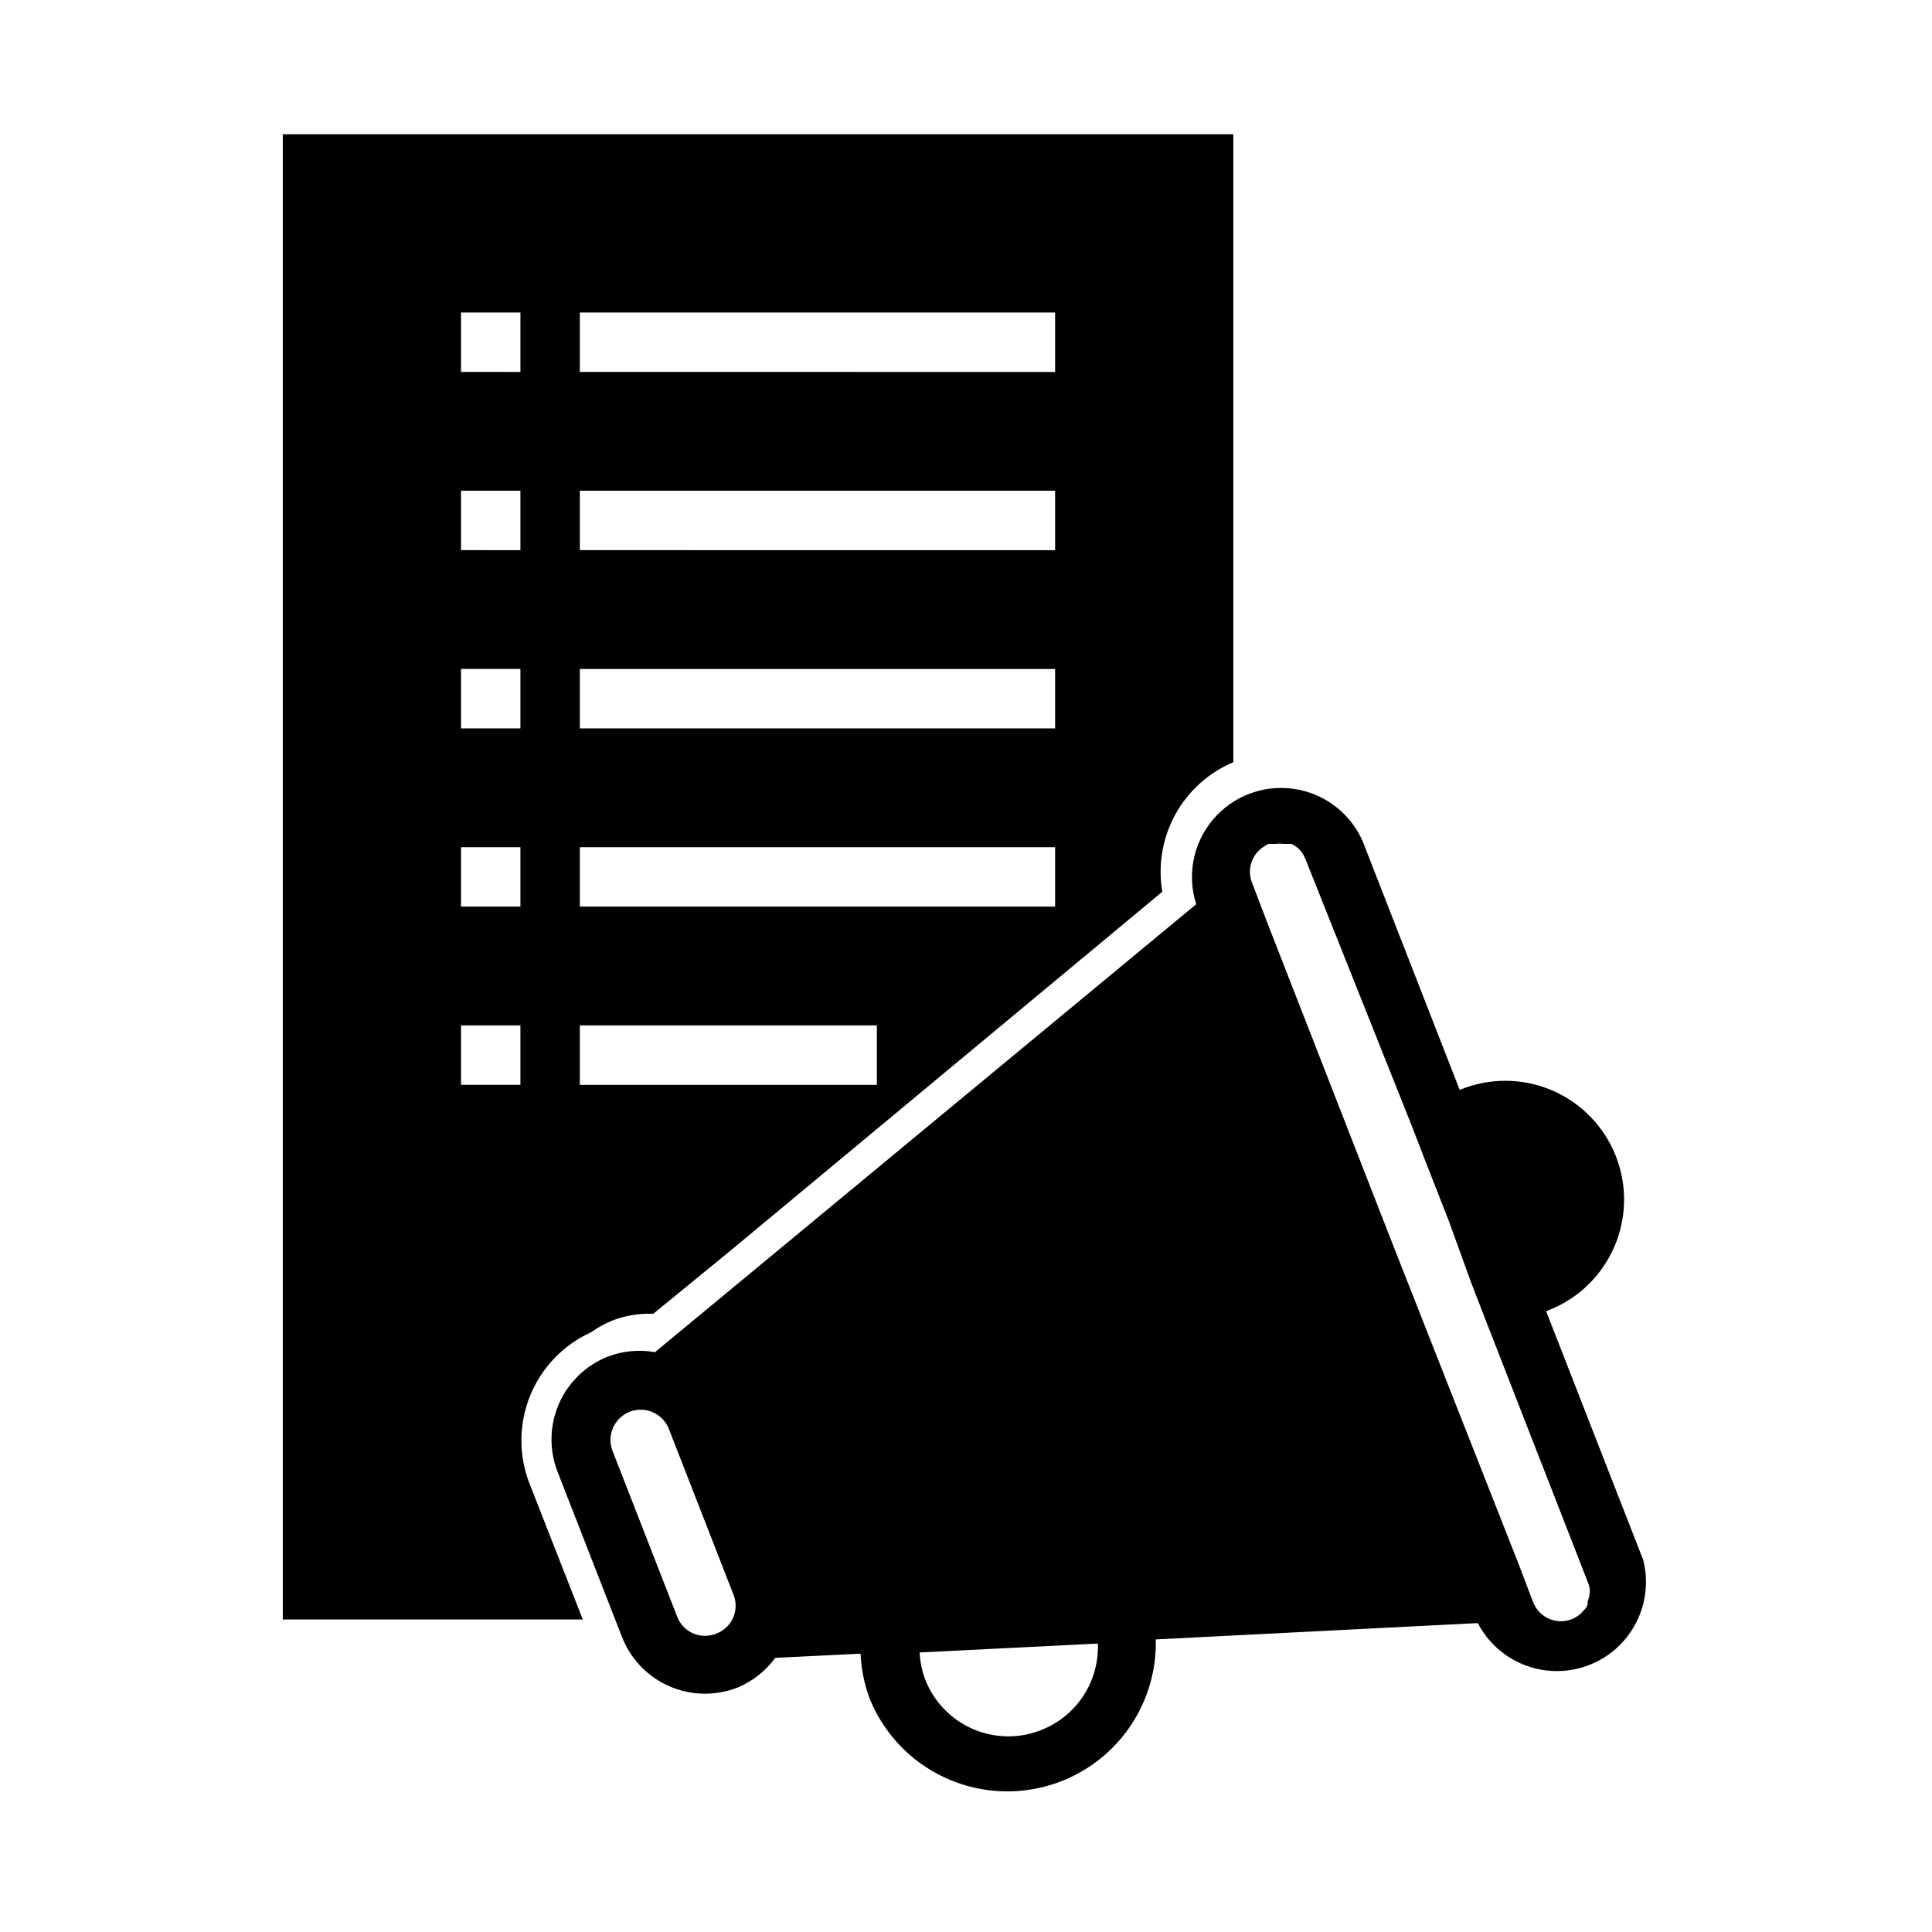 <?xml version="1.0" encoding="UTF-8"?>
<!-- Uploaded to: SVG Repo, www.svgrepo.com, Generator: SVG Repo Mixer Tools -->
<svg fill="#000000" width="800px" height="800px" version="1.1" viewBox="144 144 512 512" xmlns="http://www.w3.org/2000/svg">
 <g>
  <path d="m218.94 179.58v393.6h79.508l-14.168-36.133c-2.887-7.496-2.801-15.812 0.242-23.246 3.043-7.434 8.816-13.426 16.129-16.742 1.785-1.277 3.715-2.336 5.746-3.152 3.414-1.297 7.059-1.887 10.707-1.73l20.703-16.926 114.22-94.934c-1.195-7.008 0.012-14.211 3.43-20.441 3.414-6.231 8.836-11.125 15.387-13.883v-166.41zm62.977 251.91h-15.742v-15.746h15.742zm0-47.23-15.742-0.004v-15.742h15.742zm0-47.23-15.742-0.004v-15.746h15.742zm0-47.23-15.742-0.008v-15.742h15.742zm0-47.23-15.742-0.008v-15.746h15.742zm94.465 188.92h-78.719v-15.746h78.719zm47.23-47.23-125.95-0.004v-15.742h125.95zm0-47.23-125.95-0.004v-15.746h125.95zm0-47.23-125.95-0.008v-15.742h125.95zm0-47.23-125.95-0.008v-15.746h125.95z"/>
  <path d="m579.48 557.44-25.742-65.969v0.004c7.953-2.914 14.398-8.902 17.879-16.625 3.481-7.719 3.707-16.516 0.625-24.402-3.078-7.887-9.207-14.203-17-17.516-7.793-3.316-16.59-3.356-24.41-0.105l-25.742-65.969c-3.297-7.438-10.188-12.656-18.242-13.812-8.055-1.152-16.137 1.922-21.387 8.137-5.254 6.215-6.938 14.695-4.453 22.445l-143.43 118.71c-4.203-0.746-8.527-0.336-12.516 1.18-5.762 2.285-10.395 6.742-12.898 12.414-2.504 5.668-2.676 12.098-0.484 17.895l17.16 44.004c2.285 5.836 6.793 10.527 12.539 13.039 5.742 2.508 12.25 2.633 18.082 0.344 3.992-1.66 7.449-4.383 10-7.871l22.594-1.102v-0.004c0.176 4.094 1 8.133 2.438 11.969 4.664 11.457 14.445 20.059 26.406 23.219 11.961 3.16 24.715 0.512 34.426-7.148 9.715-7.664 15.262-19.445 14.977-31.816l85.332-4.328c3.594 6.91 10.363 11.605 18.094 12.547 7.734 0.941 15.434-1.988 20.582-7.832 5.148-5.848 7.082-13.855 5.172-21.406zm-245.77 19.523c-1.949 0.77-4.129 0.73-6.051-0.113-1.922-0.84-3.426-2.414-4.18-4.375l-17.164-44.004c-0.762-1.98-0.703-4.188 0.16-6.129s2.461-3.461 4.445-4.223c4.133-1.586 8.766 0.477 10.352 4.606l17.16 44.004c0.762 1.984 0.688 4.188-0.203 6.113-0.891 1.926-2.519 3.414-4.519 4.121zm86.043 25.586c-5.867 2.277-12.398 2.121-18.145-0.438-5.75-2.555-10.242-7.301-12.477-13.184-0.828-2.25-1.305-4.609-1.418-7.004l47.23-2.363c0.191 4.941-1.172 9.816-3.894 13.938-2.727 4.125-6.68 7.289-11.297 9.051zm145-33.852v0.473c-0.117 0.297-0.246 0.586-0.395 0.867-0.242 0.309-0.504 0.598-0.789 0.863l-0.629 0.707v0.004c-1.91 1.73-4.547 2.414-7.059 1.836-2.512-0.582-4.578-2.356-5.535-4.75l-0.945-2.441-2.992-7.871-33.535-85.176-33.219-85.176-2.992-7.871-0.945-2.441c-1.23-3.391 0-7.188 2.992-9.207 0.441-0.34 0.914-0.629 1.418-0.867h1.887c0.734-0.102 1.477-0.102 2.207 0h2.047c0.785 0.379 1.504 0.883 2.125 1.496 0.633 0.691 1.141 1.492 1.496 2.359l28.18 70.691 3.465 8.973 6.375 16.297 5.906 16.297 3.465 8.973 27.316 70.062h-0.004c0.375 0.793 0.617 1.645 0.711 2.519v0.473c-0.035 0.973-0.246 1.934-0.633 2.832z"/>
 </g>
</svg>